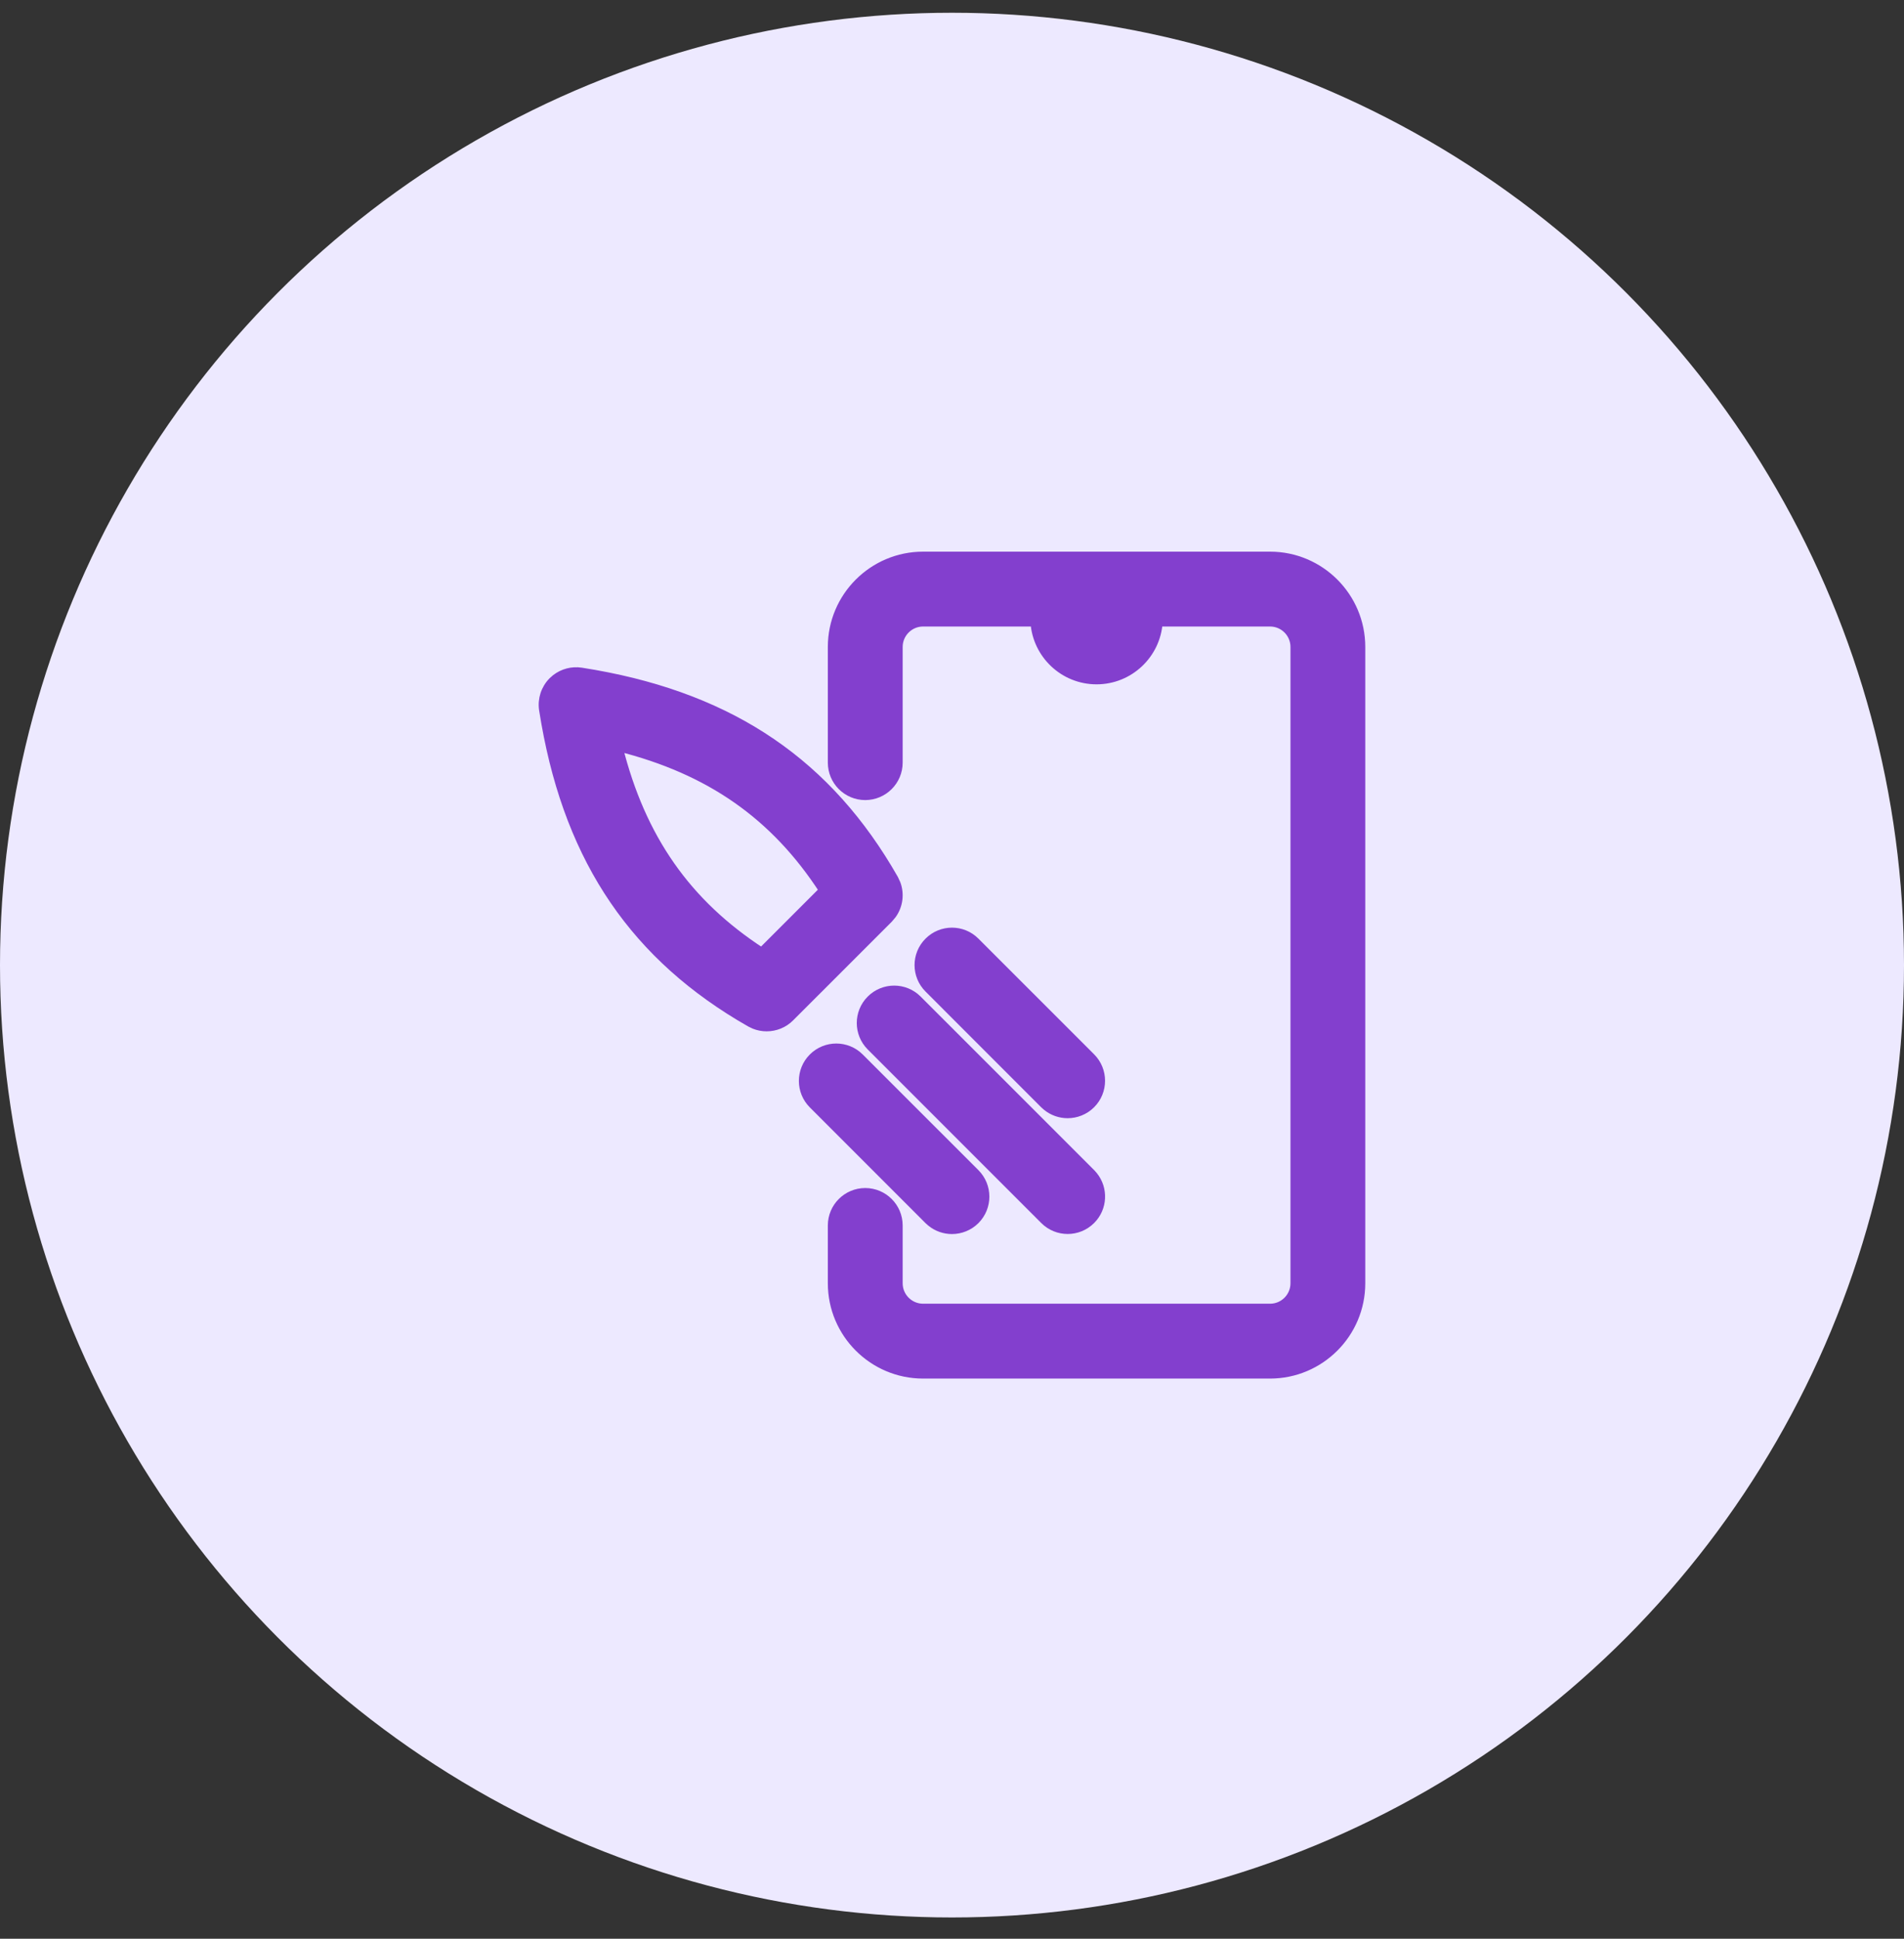 <svg width="56" height="57" viewBox="0 0 56 57" fill="none" xmlns="http://www.w3.org/2000/svg">
<rect x="0" y="0" width="56" height="57" fill="#333333" stroke="none"/>
<circle cx="28" cy="28.375" r="28" fill="#EDE9FF"/>
<path d="M17.095 19.754L17.492 19.82C21.562 20.544 24.372 22.464 26.296 25.839L26.364 25.986C26.475 26.288 26.43 26.626 26.243 26.888L26.139 27.012L23.238 29.912C23.051 30.1 22.8 30.197 22.548 30.197C22.424 30.197 22.3 30.174 22.182 30.126L22.065 30.069C18.691 28.146 16.771 25.336 16.047 21.266L15.98 20.868C15.933 20.561 16.035 20.248 16.255 20.028L16.342 19.951C16.554 19.785 16.827 19.712 17.095 19.754ZM18.19 21.965C18.865 24.653 20.203 26.559 22.401 27.989L24.215 26.175C22.785 23.976 20.879 22.639 18.19 21.965Z" fill="#833FCE" stroke="#833FCE" stroke-width="0.25"/>
<path d="M25.61 29.388C25.991 29.007 26.608 29.007 26.989 29.388L32.092 34.49L32.159 34.565C32.471 34.948 32.449 35.512 32.092 35.869C31.901 36.06 31.652 36.155 31.402 36.155C31.153 36.155 30.903 36.06 30.713 35.869L25.61 30.767C25.229 30.386 25.229 29.769 25.61 29.388Z" fill="#833FCE" stroke="#833FCE" stroke-width="0.25"/>
<path d="M27.31 27.685C27.691 27.303 28.308 27.303 28.689 27.685L32.091 31.086C32.472 31.467 32.472 32.085 32.091 32.466C31.9 32.656 31.65 32.751 31.4 32.751C31.182 32.751 30.964 32.678 30.785 32.532L30.711 32.466L27.31 29.064C26.928 28.683 26.928 28.066 27.31 27.685Z" fill="#833FCE" stroke="#833FCE" stroke-width="0.25"/>
<path d="M23.907 31.091C24.288 30.71 24.905 30.71 25.286 31.091L28.689 34.492C29.069 34.873 29.069 35.491 28.689 35.872C28.498 36.062 28.247 36.157 27.998 36.157C27.78 36.157 27.562 36.084 27.383 35.938L27.309 35.872L23.907 32.47C23.526 32.089 23.526 31.472 23.907 31.091Z" fill="#833FCE" stroke="#833FCE" stroke-width="0.25"/>
<path d="M37.355 16.344C38.83 16.344 40.03 17.545 40.03 19.02V37.73C40.03 39.205 38.83 40.406 37.355 40.406H27.149C25.674 40.406 24.473 39.205 24.473 37.73V36.029C24.473 35.491 24.91 35.054 25.448 35.054C25.987 35.054 26.424 35.491 26.424 36.029V37.73C26.424 38.129 26.75 38.455 27.149 38.455H37.355C37.755 38.455 38.08 38.129 38.08 37.73V19.02C38.08 18.621 37.755 18.295 37.355 18.295H34.071C34.007 19.244 33.216 19.995 32.252 19.995C31.287 19.995 30.497 19.244 30.433 18.295H27.149C26.75 18.295 26.424 18.621 26.424 19.02V22.422C26.424 22.96 25.987 23.397 25.448 23.398C24.91 23.398 24.473 22.961 24.473 22.422V19.02C24.473 17.545 25.674 16.344 27.149 16.344H37.355Z" fill="#833FCE" stroke="#833FCE" stroke-width="0.25"/>
</svg>
